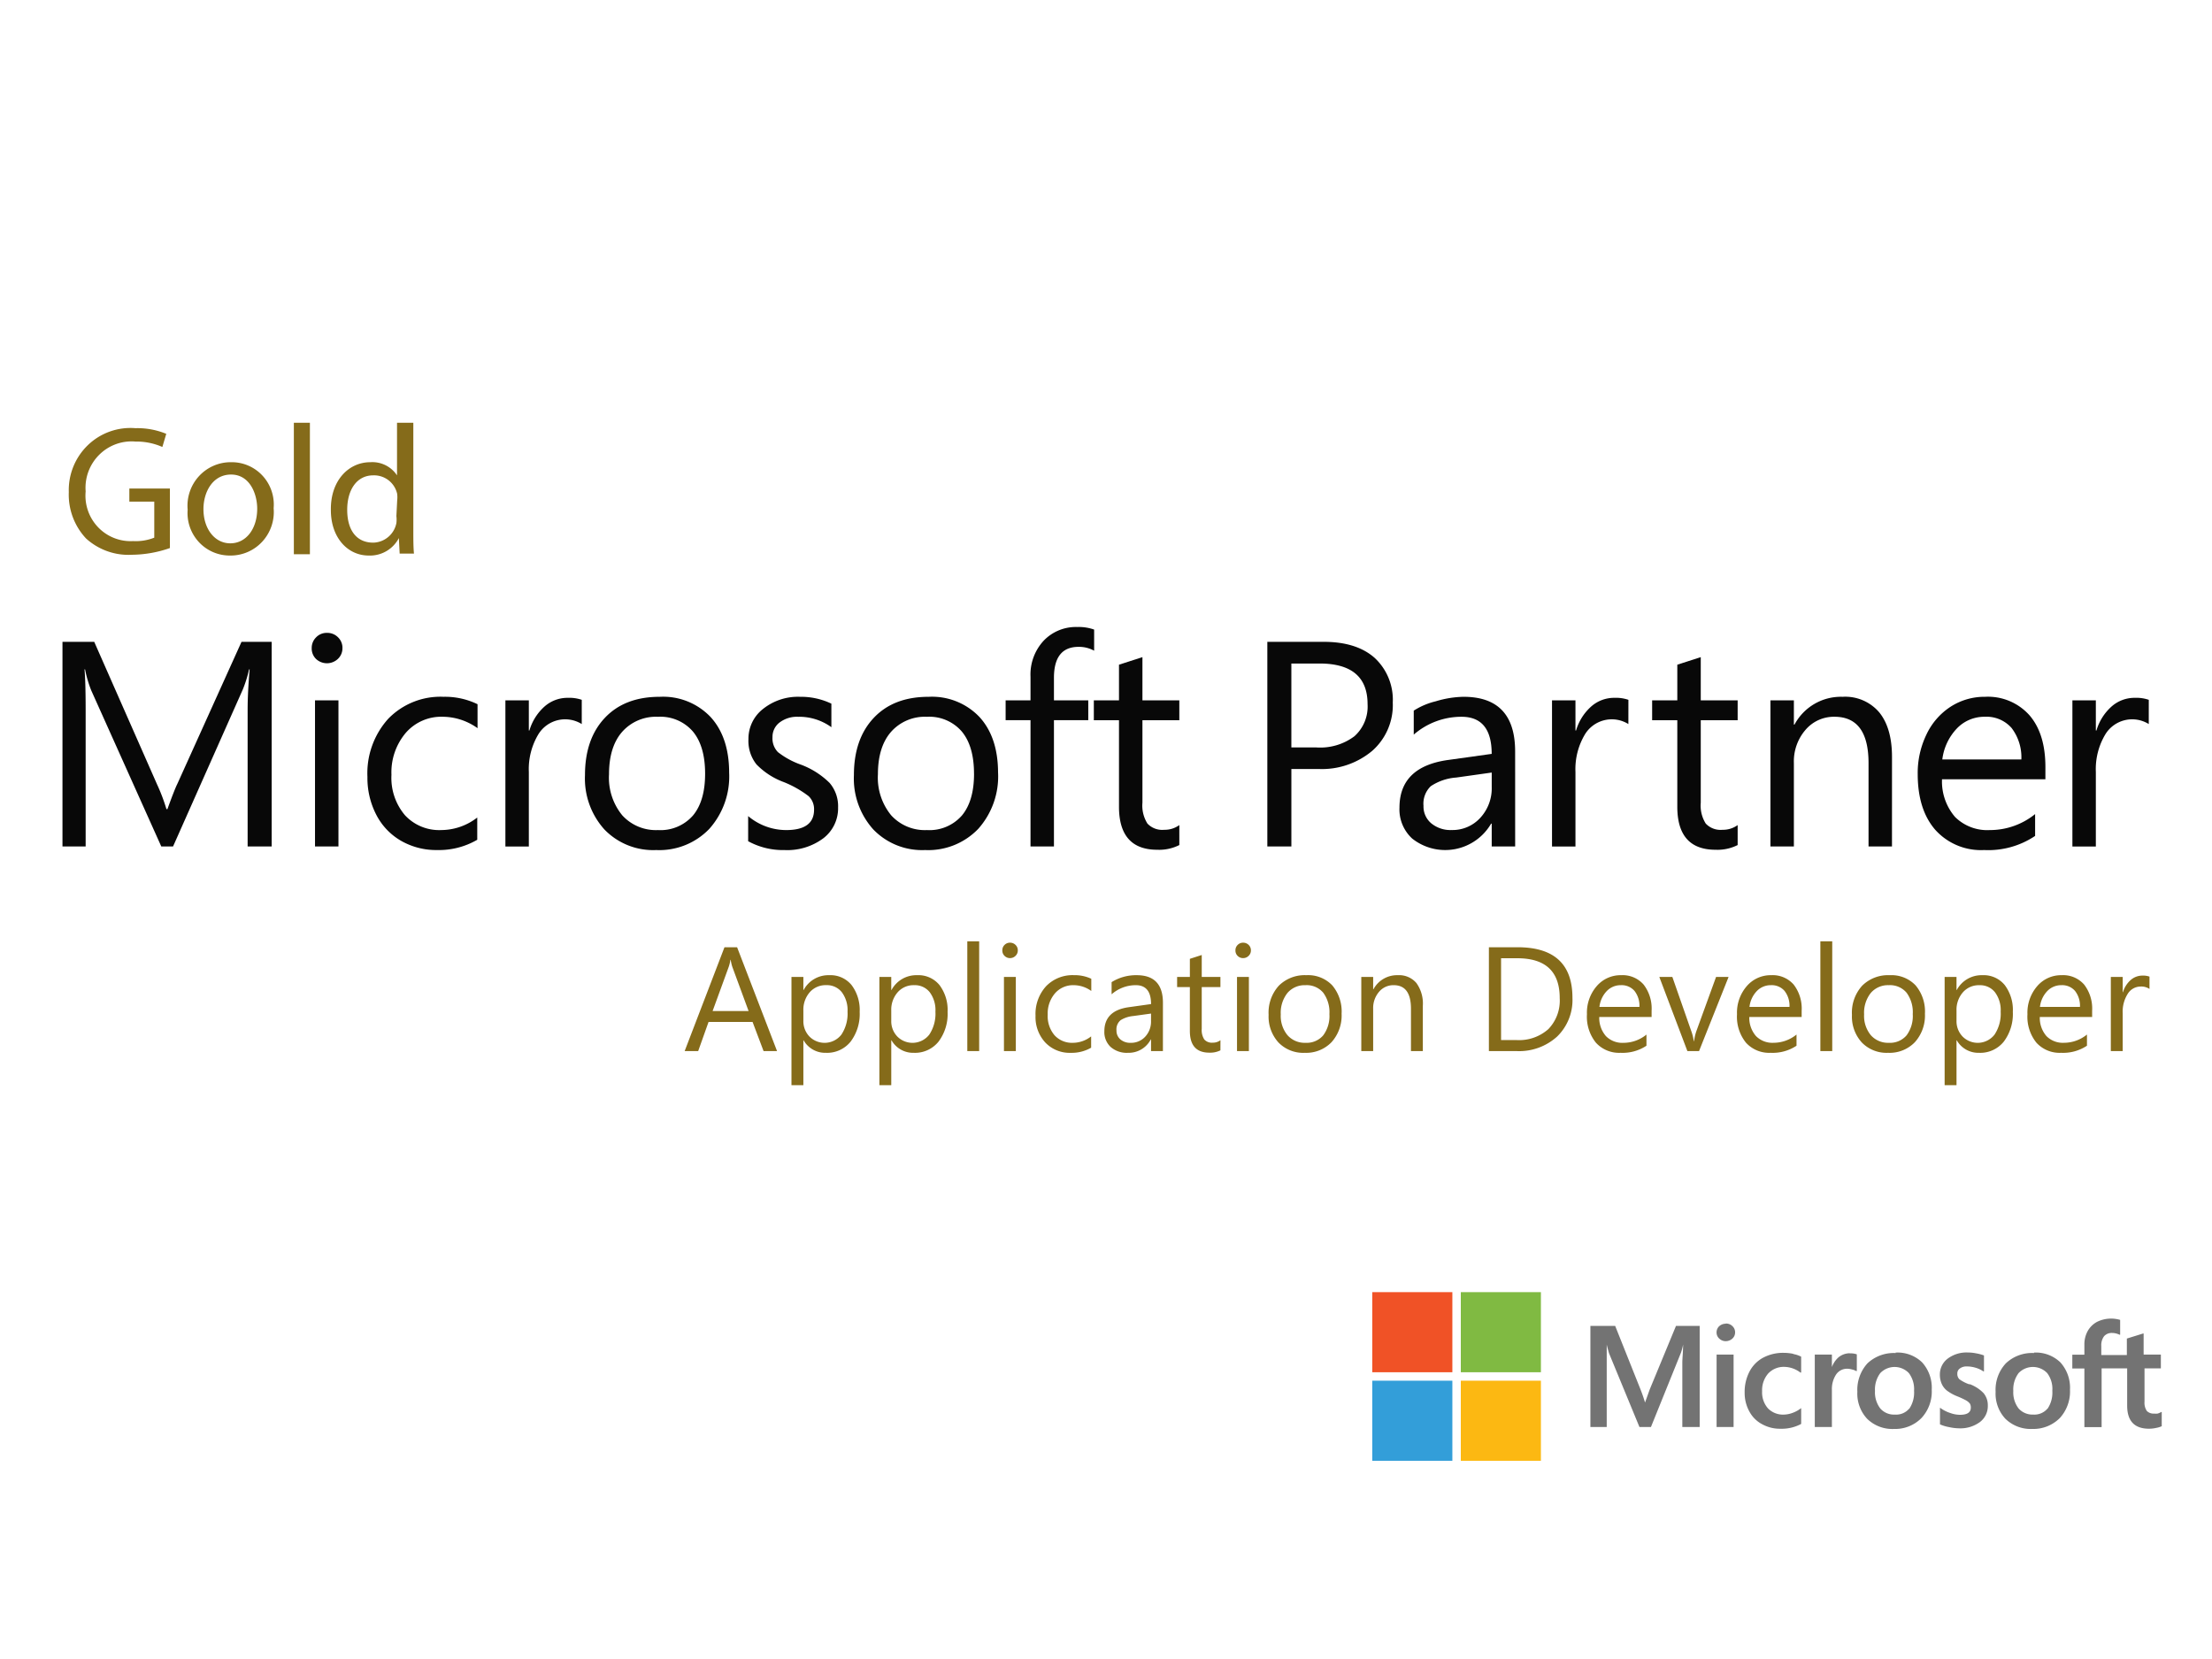 <svg xmlns="http://www.w3.org/2000/svg" xmlns:xlink="http://www.w3.org/1999/xlink" width="368" height="276" viewBox="0 0 368 276">
  <rect x="0" y="0" width="368" height="276" fill="#333333" stroke="none"/>
  <defs>
    <clipPath id="clip-path">
      <rect id="Rectangle_34" data-name="Rectangle 34" width="349" height="41" transform="translate(0.069 -0.5)" fill="none"/>
    </clipPath>
    <clipPath id="clip-logo-Microsft_Partner">
      <rect width="368" height="276"/>
    </clipPath>
  </defs>
  <g id="logo-Microsft_Partner" clip-path="url(#clip-logo-Microsft_Partner)">
    <rect width="368" height="276" fill="#fff"/>
    <path id="Union_3" data-name="Union 3" d="M46.056,16.687a6.118,6.118,0,0,1-1.643-4.508,6.542,6.542,0,0,1,1.679-4.728,6.392,6.392,0,0,1,4.692-1.715V5.661A5.858,5.858,0,0,1,55.2,7.3a6.3,6.3,0,0,1,1.589,4.546,6.464,6.464,0,0,1-1.7,4.691,6.132,6.132,0,0,1-4.582,1.827q-.143.007-.286.007A5.992,5.992,0,0,1,46.056,16.687Zm6.992-1.715v.036a4.8,4.8,0,0,0,.8-2.993,4.44,4.44,0,0,0-.859-2.939,3.284,3.284,0,0,0-4.765,0,4.53,4.53,0,0,0-.876,2.975,4.387,4.387,0,0,0,.876,2.9,3.016,3.016,0,0,0,2.428,1.022A2.847,2.847,0,0,0,53.049,14.972Zm16.009,1.715a6.118,6.118,0,0,1-1.643-4.508,6.458,6.458,0,0,1,1.7-4.728A6.325,6.325,0,0,1,73.8,5.735V5.661A5.864,5.864,0,0,1,78.2,7.3a6.3,6.3,0,0,1,1.589,4.546,6.536,6.536,0,0,1-1.681,4.691,6.211,6.211,0,0,1-4.6,1.827q-.135.006-.27.006A6.029,6.029,0,0,1,69.058,16.687Zm6.992-1.715v.036a4.8,4.8,0,0,0,.8-2.993A4.354,4.354,0,0,0,76,9.075a3.286,3.286,0,0,0-4.766,0,4.53,4.53,0,0,0-.876,2.975,4.387,4.387,0,0,0,.876,2.9,3.089,3.089,0,0,0,2.446,1.022A2.852,2.852,0,0,0,76.05,14.972Zm-44.4,3.358a6.146,6.146,0,0,1-3.1-.766,5.1,5.1,0,0,1-2.118-2.136,6.356,6.356,0,0,1-.767-3.1,7.3,7.3,0,0,1,.785-3.468,5.483,5.483,0,0,1,2.264-2.338,7.049,7.049,0,0,1,3.45-.821,8.182,8.182,0,0,1,1.587.164V5.9a4.619,4.619,0,0,1,1.314.437V8.983H34.94a4.543,4.543,0,0,0-2.685-.948A3.539,3.539,0,0,0,29.591,9.13a4.216,4.216,0,0,0-1.022,2.957,4.015,4.015,0,0,0,.986,2.867A3.49,3.49,0,0,0,32.2,15.976a4.361,4.361,0,0,0,1.35-.256,5.056,5.056,0,0,0,1.388-.729l.127-.092v2.629a6.821,6.821,0,0,1-3.215.806ZM89.3,14.479V8.29H85.05v9.767H82.183V8.308H80.175v-2.3h2.008V4.329a4.558,4.558,0,0,1,.547-2.246A3.935,3.935,0,0,1,84.283.55,5.291,5.291,0,0,1,88.134.222V2.686h-.108a2.885,2.885,0,0,0-1.242-.292,1.675,1.675,0,0,0-1.314.531,2.466,2.466,0,0,0-.475,1.623V6.064h4.254V3.325l2.7-.84h.09v3.5h2.867v2.3H92.187v5.532a2.449,2.449,0,0,0,.383,1.551,1.566,1.566,0,0,0,1.224.439,2.5,2.5,0,0,0,.565,0,2.162,2.162,0,0,0,.585-.256h.108v2.356a3.564,3.564,0,0,1-.876.273,5.781,5.781,0,0,1-1.222.146C90.508,18.33,89.3,17.034,89.3,14.479Zm-28,3.779a8.08,8.08,0,0,1-1.625-.2A6.522,6.522,0,0,1,58.16,17.6V14.826l.128.092a5.763,5.763,0,0,0,1.605.8,4.842,4.842,0,0,0,1.571.292c1.222,0,1.825-.383,1.825-1.2a1.228,1.228,0,0,0-.164-.675,2.154,2.154,0,0,0-.639-.529,13.527,13.527,0,0,0-1.461-.677,7.287,7.287,0,0,1-1.733-.966,3,3,0,0,1-.858-1.132,3.78,3.78,0,0,1-.292-1.5,3.285,3.285,0,0,1,1.3-2.666A5.22,5.22,0,0,1,62.76,5.643a7.033,7.033,0,0,1,1.424.146,6.784,6.784,0,0,1,1.295.347V8.783h-.108a4.4,4.4,0,0,0-1.278-.6,5.059,5.059,0,0,0-1.461-.22,1.827,1.827,0,0,0-1.15.329.988.988,0,0,0-.437.858,1.26,1.26,0,0,0,.327.932,6.3,6.3,0,0,0,1.717.876l-.054-.072a6.145,6.145,0,0,1,2.39,1.533,3.159,3.159,0,0,1,.693,2.064A3.324,3.324,0,0,1,64.8,17.218a5.477,5.477,0,0,1-3.223,1.047Q61.44,18.265,61.3,18.258Zm-23.969-.219V5.99h2.847V8.072a4.051,4.051,0,0,1,1.1-1.625A2.967,2.967,0,0,1,43.1,5.771l.11.018a3.058,3.058,0,0,1,1.114.164V8.729h-.11a2.275,2.275,0,0,0-.675-.256,2.97,2.97,0,0,0-.84-.127,2.187,2.187,0,0,0-1.825.966,4.372,4.372,0,0,0-.695,2.556v6.171Zm-16.337,0V5.99h2.829V18.039Zm-5.7,0V7.34c0-.675.128-1.788.128-3.012a9.284,9.284,0,0,1-.347,1.332l-5,12.378H8.16L3.1,5.771c-.092-.329-.238-.8-.383-1.442v13.71H0V1.225H4.125L8.343,11.8c.365.93.6,1.661.748,2.172l.785-2.192L14.239,1.225h3.943V18.039Zm6.153-14.7a1.371,1.371,0,0,1-.457-1.028,1.409,1.409,0,0,1,.424-1.027A1.623,1.623,0,0,1,22.493.857l.033-.033a1.514,1.514,0,0,1,1.109.44,1.38,1.38,0,0,1,.44,1.043,1.371,1.371,0,0,1-.457,1.028,1.637,1.637,0,0,1-1.093.424H22.5A1.518,1.518,0,0,1,21.45,3.337Z" transform="translate(264.586 219.364)" fill="#737373"/>
    <rect id="Rectangle_30" data-name="Rectangle 30" width="13.326" height="13.326" transform="translate(228.296 214.968)" fill="#f05226"/>
    <rect id="Rectangle_31" data-name="Rectangle 31" width="13.326" height="13.326" transform="translate(243.028 214.968)" fill="#80ba42"/>
    <rect id="Rectangle_32" data-name="Rectangle 32" width="13.326" height="13.326" transform="translate(228.296 229.699)" fill="#339ed9"/>
    <rect id="Rectangle_33" data-name="Rectangle 33" width="13.326" height="13.326" transform="translate(243.028 229.699)" fill="#fcb812"/>
    <path id="Union_2" data-name="Union 2" d="M49.906,22.087c-3.561,0-6.3-3.039-6.3-7.544-.086-4.921,2.953-7.983,6.555-7.983a4.921,4.921,0,0,1,4.45,2.187V0h2.713V17.911c0,1.334,0,2.82.107,3.85H55.05l-.131-2.582a5.417,5.417,0,0,1-4.794,2.913C50.052,22.092,49.98,22.09,49.906,22.087Zm.76-13.341c-2.78,0-4.342,2.45-4.342,5.731s1.455,5.466,4.342,5.466a4.022,4.022,0,0,0,3.84-3.257,4.8,4.8,0,0,0,0-1.159l.131-2.58a4.846,4.846,0,0,0,0-1.116,3.936,3.936,0,0,0-3.831-3.087ZM26.748,22.087a6.988,6.988,0,0,1-5.139-2.281,7.1,7.1,0,0,1-1.828-5.352A7.273,7.273,0,0,1,21.647,8.9,7.161,7.161,0,0,1,26.986,6.56a6.969,6.969,0,0,1,5.243,2.234,7.079,7.079,0,0,1,1.856,5.42,7.276,7.276,0,0,1-1.92,5.592,7.158,7.158,0,0,1-5.238,2.283Zm-4.34-7.719c0,3.236,1.844,5.686,4.471,5.686S31.35,17.649,31.35,14.3c0-2.515-1.26-5.686-4.342-5.686S22.407,11.547,22.407,14.368ZM2.874,19.245a10.651,10.651,0,0,1-2.866-7.7,10.393,10.393,0,0,1,3.178-7.83A10.214,10.214,0,0,1,11.1.9a12.612,12.612,0,0,1,5.122.939l-.65,2.187a10.658,10.658,0,0,0-4.471-.9A7.625,7.625,0,0,0,5.052,5.34a7.743,7.743,0,0,0-2.242,6.076,7.6,7.6,0,0,0,2.067,5.96,7.479,7.479,0,0,0,5.833,2.307,8.348,8.348,0,0,0,3.516-.569V13.122H10.08V10.935h6.749v9.906a19.549,19.549,0,0,1-6.294,1.116q-.3.018-.608.018A10.488,10.488,0,0,1,2.874,19.245Zm34.574,2.624V0h2.67V21.869Z" transform="translate(11.439 70.335)" fill="#856b1a"/>
    <path id="Path_162" data-name="Path 162" d="M15.52,7.9H13.28L11.449,3.055H4.125L2.4,7.9H.15L6.775-9.376h2.1ZM10.786,1.236l-2.71-7.36A7.047,7.047,0,0,1,7.811-7.28H7.763a6.452,6.452,0,0,1-.277,1.156L4.8,1.236Zm9.157,4.878H19.9v7.456H17.92V-4.437H19.9v2.168h.048a4.671,4.671,0,0,1,4.264-2.457A4.517,4.517,0,0,1,27.93-3.07a6.86,6.86,0,0,1,1.337,4.439,7.645,7.645,0,0,1-1.506,4.957,5.013,5.013,0,0,1-4.119,1.861A4.127,4.127,0,0,1,19.944,6.115ZM19.9,1.14V2.862a3.667,3.667,0,0,0,.994,2.6,3.545,3.545,0,0,0,5.336-.307,6.3,6.3,0,0,0,1.018-3.818A4.973,4.973,0,0,0,26.292-1.9a3.149,3.149,0,0,0-2.578-1.168,3.5,3.5,0,0,0-2.77,1.2A4.4,4.4,0,0,0,19.9,1.14ZM34.57,6.115h-.048v7.456H32.546V-4.437h1.975v2.168h.048a4.671,4.671,0,0,1,4.264-2.457A4.517,4.517,0,0,1,42.556-3.07a6.86,6.86,0,0,1,1.337,4.439,7.645,7.645,0,0,1-1.506,4.957,5.013,5.013,0,0,1-4.119,1.861A4.127,4.127,0,0,1,34.57,6.115ZM34.521,1.14V2.862a3.667,3.667,0,0,0,.994,2.6,3.545,3.545,0,0,0,5.336-.307,6.3,6.3,0,0,0,1.018-3.818A4.973,4.973,0,0,0,40.917-1.9,3.149,3.149,0,0,0,38.34-3.064a3.5,3.5,0,0,0-2.77,1.2A4.4,4.4,0,0,0,34.521,1.14ZM49.147,7.9H47.172V-10.363h1.975ZM54.281-7.569a1.252,1.252,0,0,1-.9-.361A1.22,1.22,0,0,1,53-8.846a1.239,1.239,0,0,1,.373-.921,1.241,1.241,0,0,1,.9-.367,1.276,1.276,0,0,1,.921.367,1.229,1.229,0,0,1,.379.921,1.221,1.221,0,0,1-.379.9A1.265,1.265,0,0,1,54.281-7.569ZM55.245,7.9H53.27V-4.437h1.975Zm12.53-.566a6.419,6.419,0,0,1-3.373.855A5.584,5.584,0,0,1,60.144,6.47a6.22,6.22,0,0,1-1.62-4.451,6.838,6.838,0,0,1,1.747-4.9,6.11,6.11,0,0,1,4.662-1.849,6.489,6.489,0,0,1,2.867.6V-2.1a5.023,5.023,0,0,0-2.939-.964,3.972,3.972,0,0,0-3.1,1.355,5.142,5.142,0,0,0-1.211,3.559,4.9,4.9,0,0,0,1.138,3.421A3.923,3.923,0,0,0,64.74,6.524a4.951,4.951,0,0,0,3.035-1.072Zm11.94.566H77.739V5.97h-.048A4.136,4.136,0,0,1,73.9,8.186a4.055,4.055,0,0,1-2.885-.976,3.38,3.38,0,0,1-1.042-2.59q0-3.457,4.071-4.023l3.7-.518q0-3.144-2.542-3.144a6.072,6.072,0,0,0-4.023,1.518V-3.57a7.644,7.644,0,0,1,4.192-1.156q4.348,0,4.348,4.6ZM77.739,1.658l-2.975.41a4.83,4.83,0,0,0-2.072.681,1.963,1.963,0,0,0-.7,1.728,1.883,1.883,0,0,0,.644,1.476,2.49,2.49,0,0,0,1.716.572,3.171,3.171,0,0,0,2.427-1.03,3.68,3.68,0,0,0,.958-2.608ZM89.282,7.777a3.809,3.809,0,0,1-1.843.385q-3.24,0-3.24-3.614v-7.3h-2.12V-4.437H84.2V-7.448l1.975-.638v3.65h3.108v1.686H86.174V4.2A2.881,2.881,0,0,0,86.6,5.97a1.682,1.682,0,0,0,1.4.53,2.077,2.077,0,0,0,1.289-.41ZM93.055-7.569a1.252,1.252,0,0,1-.9-.361,1.22,1.22,0,0,1-.373-.915,1.239,1.239,0,0,1,.373-.921,1.241,1.241,0,0,1,.9-.367,1.276,1.276,0,0,1,.921.367,1.229,1.229,0,0,1,.379.921,1.221,1.221,0,0,1-.379.9A1.265,1.265,0,0,1,93.055-7.569ZM94.018,7.9H92.043V-4.437h1.975Zm9.278.289A5.721,5.721,0,0,1,98.93,6.458,6.4,6.4,0,0,1,97.3,1.875,6.67,6.67,0,0,1,99-2.98a6.106,6.106,0,0,1,4.589-1.747,5.532,5.532,0,0,1,4.306,1.7,6.734,6.734,0,0,1,1.548,4.71,6.626,6.626,0,0,1-1.668,4.728A5.846,5.846,0,0,1,103.3,8.186Zm.145-11.25a3.757,3.757,0,0,0-3.011,1.295A5.318,5.318,0,0,0,99.321,1.8a5.029,5.029,0,0,0,1.12,3.457,3.807,3.807,0,0,0,3,1.265,3.611,3.611,0,0,0,2.945-1.241,5.384,5.384,0,0,0,1.03-3.529,5.476,5.476,0,0,0-1.03-3.565A3.6,3.6,0,0,0,103.441-3.064ZM122.957,7.9h-1.975V.863q0-3.927-2.867-3.927a3.11,3.11,0,0,0-2.451,1.114,4.13,4.13,0,0,0-.97,2.813V7.9h-1.975V-4.437h1.975v2.048h.048a4.452,4.452,0,0,1,4.047-2.337,3.774,3.774,0,0,1,3.1,1.307A5.822,5.822,0,0,1,122.957.357Zm10.991,0V-9.376h4.77q9.13,0,9.13,8.42a8.485,8.485,0,0,1-2.536,6.426A9.406,9.406,0,0,1,138.525,7.9Zm2.024-15.442V6.066h2.578a7.316,7.316,0,0,0,5.288-1.819,6.818,6.818,0,0,0,1.891-5.155q0-6.637-7.059-6.637Zm25.045,9.769h-8.709a4.613,4.613,0,0,0,1.108,3.18,3.82,3.82,0,0,0,2.915,1.12,6.06,6.06,0,0,0,3.83-1.373V7.006a7.159,7.159,0,0,1-4.3,1.18,5.213,5.213,0,0,1-4.107-1.68,6.878,6.878,0,0,1-1.494-4.728,6.745,6.745,0,0,1,1.632-4.692,5.233,5.233,0,0,1,4.053-1.813,4.637,4.637,0,0,1,3.746,1.566,6.529,6.529,0,0,1,1.325,4.348ZM158.993.55a4.019,4.019,0,0,0-.825-2.662,2.811,2.811,0,0,0-2.258-.952,3.191,3.191,0,0,0-2.373,1,4.537,4.537,0,0,0-1.2,2.614Zm14.831-4.987L168.909,7.9H166.97L162.3-4.437h2.168L167.6,4.525a8.044,8.044,0,0,1,.434,1.722h.048a8.146,8.146,0,0,1,.385-1.674l3.276-9.01ZM185.98,2.224h-8.709A4.613,4.613,0,0,0,178.38,5.4a3.82,3.82,0,0,0,2.915,1.12,6.06,6.06,0,0,0,3.83-1.373V7.006a7.159,7.159,0,0,1-4.3,1.18,5.213,5.213,0,0,1-4.107-1.68,6.877,6.877,0,0,1-1.494-4.728,6.745,6.745,0,0,1,1.632-4.692,5.233,5.233,0,0,1,4.053-1.813,4.637,4.637,0,0,1,3.746,1.566,6.529,6.529,0,0,1,1.325,4.348ZM183.957.55a4.019,4.019,0,0,0-.825-2.662,2.811,2.811,0,0,0-2.258-.952,3.191,3.191,0,0,0-2.373,1A4.537,4.537,0,0,0,177.3.55Zm7.11,7.348h-1.975V-10.363h1.975Zm9.278.289a5.721,5.721,0,0,1-4.366-1.728,6.4,6.4,0,0,1-1.632-4.583,6.67,6.67,0,0,1,1.7-4.854,6.106,6.106,0,0,1,4.589-1.747,5.532,5.532,0,0,1,4.306,1.7,6.734,6.734,0,0,1,1.548,4.71,6.626,6.626,0,0,1-1.668,4.728A5.846,5.846,0,0,1,200.344,8.186Zm.145-11.25a3.757,3.757,0,0,0-3.011,1.295A5.318,5.318,0,0,0,196.369,1.8a5.029,5.029,0,0,0,1.12,3.457,3.807,3.807,0,0,0,3,1.265,3.611,3.611,0,0,0,2.945-1.241,5.384,5.384,0,0,0,1.03-3.529,5.476,5.476,0,0,0-1.03-3.565A3.6,3.6,0,0,0,200.488-3.064Zm11.3,9.179h-.048v7.456h-1.975V-4.437h1.975v2.168h.048a4.671,4.671,0,0,1,4.264-2.457,4.517,4.517,0,0,1,3.722,1.656,6.86,6.86,0,0,1,1.337,4.439,7.645,7.645,0,0,1-1.506,4.957,5.013,5.013,0,0,1-4.119,1.861A4.127,4.127,0,0,1,211.79,6.115Zm-.048-4.975V2.862a3.667,3.667,0,0,0,.994,2.6,3.545,3.545,0,0,0,5.336-.307,6.3,6.3,0,0,0,1.018-3.818,4.973,4.973,0,0,0-.952-3.228,3.149,3.149,0,0,0-2.578-1.168,3.5,3.5,0,0,0-2.77,1.2A4.4,4.4,0,0,0,211.742,1.14Zm22.564,1.084H225.6A4.613,4.613,0,0,0,226.7,5.4a3.82,3.82,0,0,0,2.915,1.12,6.06,6.06,0,0,0,3.83-1.373V7.006a7.159,7.159,0,0,1-4.3,1.18,5.213,5.213,0,0,1-4.107-1.68,6.878,6.878,0,0,1-1.494-4.728,6.745,6.745,0,0,1,1.632-4.692,5.233,5.233,0,0,1,4.053-1.813A4.637,4.637,0,0,1,232.98-3.16a6.529,6.529,0,0,1,1.325,4.348ZM232.282.55a4.019,4.019,0,0,0-.825-2.662,2.811,2.811,0,0,0-2.259-.952,3.191,3.191,0,0,0-2.373,1,4.537,4.537,0,0,0-1.2,2.614Zm11.566-2.987a2.416,2.416,0,0,0-1.494-.4,2.521,2.521,0,0,0-2.114,1.192,5.513,5.513,0,0,0-.849,3.252V7.9h-1.975V-4.437h1.975V-1.9h.048a4.307,4.307,0,0,1,1.289-2.03,2.939,2.939,0,0,1,1.939-.729,3.225,3.225,0,0,1,1.18.169Z" transform="translate(113.753 166.964)" fill="#856b1a"/>
    <g id="Group_22" data-name="Group 22" transform="translate(9.931 102.5)">
      <g id="Group_22-2" data-name="Group 22" transform="translate(0 0)" clip-path="url(#clip-path)">
        <path id="Path_163" data-name="Path 163" d="M35.21,37.446h-4V14.586q0-2.706.333-6.6h-.095a21.189,21.189,0,0,1-1.023,3.3L18.8,37.446H16.845L5.188,11.475A19.38,19.38,0,0,1,4.165,7.986H4.07q.188,2.042.191,6.646V37.446H.406V3.4H5.688L16.154,27.144A30.326,30.326,0,0,1,17.7,31.226h.167q1.186-3.276,1.641-4.178L30.191,3.4H35.21Z" transform="translate(0.057 0.879)" fill="#080808"/>
        <path id="Path_164" data-name="Path 164" d="M41.857,4.61A2.406,2.406,0,0,1,41.1,6.426a2.653,2.653,0,0,1-3.616.024,2.417,2.417,0,0,1-.738-1.84,2.455,2.455,0,0,1,.726-1.769,2.427,2.427,0,0,1,1.82-.747,2.494,2.494,0,0,1,1.832.736,2.43,2.43,0,0,1,.737,1.78m-.666,33.021h-3.9V13.323h3.9Z" transform="translate(5.181 0.694)" fill="#080808"/>
        <path id="Path_165" data-name="Path 165" d="M63.14,35.2a12.685,12.685,0,0,1-6.685,1.709,11.742,11.742,0,0,1-5.982-1.531,10.56,10.56,0,0,1-4.128-4.332,13.287,13.287,0,0,1-1.475-6.29,13.516,13.516,0,0,1,3.462-9.686,12.1,12.1,0,0,1,9.218-3.656,12.373,12.373,0,0,1,5.639,1.235v3.988a10.02,10.02,0,0,0-5.806-1.9,7.8,7.8,0,0,0-6.149,2.694A10.169,10.169,0,0,0,48.866,24.4a9.6,9.6,0,0,0,2.248,6.717,7.754,7.754,0,0,0,6.031,2.469A9.85,9.85,0,0,0,63.14,31.5Z" transform="translate(6.327 2.008)" fill="#080808"/>
        <path id="Path_166" data-name="Path 166" d="M77.688,15.928a5.232,5.232,0,0,0-7.185,1.65A11.236,11.236,0,0,0,68.886,23.9V36.3h-3.9V11.987h3.9V17h.095a8.575,8.575,0,0,1,2.5-3.976,5.759,5.759,0,0,1,3.878-1.459,6.41,6.41,0,0,1,2.331.332Z" transform="translate(9.164 2.029)" fill="#080808"/>
        <path id="Path_167" data-name="Path 167" d="M100.575,24.067a13.1,13.1,0,0,1-3.3,9.318,11.518,11.518,0,0,1-8.837,3.526,11.265,11.265,0,0,1-8.624-3.431,12.647,12.647,0,0,1-3.225-9.032q0-6.028,3.308-9.531t9.111-3.5A10.884,10.884,0,0,1,97.505,14.8q3.069,3.382,3.069,9.27m-4,.143q0-4.58-2.034-7.026a7.139,7.139,0,0,0-5.816-2.445,7.493,7.493,0,0,0-5.948,2.5q-2.189,2.5-2.188,7.062a9.863,9.863,0,0,0,2.2,6.826,7.568,7.568,0,0,0,5.936,2.457,7.167,7.167,0,0,0,5.828-2.421q2.021-2.422,2.022-6.956" transform="translate(10.801 2.008)" fill="#080808"/>
        <path id="Path_168" data-name="Path 168" d="M115.343,29.812a6.279,6.279,0,0,1-2.438,5.128,10.012,10.012,0,0,1-6.483,1.972,12.035,12.035,0,0,1-6.042-1.472V31.26a9.826,9.826,0,0,0,6.328,2.327q4.638,0,4.638-3.393a2.971,2.971,0,0,0-.9-2.243,17.268,17.268,0,0,0-4.116-2.338,12.2,12.2,0,0,1-4.568-2.956,6.273,6.273,0,0,1-1.333-4.19,6.289,6.289,0,0,1,2.427-5.033,9.311,9.311,0,0,1,6.161-2.018,11.709,11.709,0,0,1,5.21,1.14v3.918a9.125,9.125,0,0,0-5.519-1.734,4.8,4.8,0,0,0-3.1.95,3,3,0,0,0-1.178,2.444,3.27,3.27,0,0,0,.9,2.481,13.361,13.361,0,0,0,3.736,2.054,13.488,13.488,0,0,1,4.877,3.086,5.973,5.973,0,0,1,1.4,4.059" transform="translate(14.155 2.008)" fill="#080808"/>
        <path id="Path_169" data-name="Path 169" d="M139.785,24.067a13.1,13.1,0,0,1-3.3,9.318,11.52,11.52,0,0,1-8.838,3.526,11.269,11.269,0,0,1-8.624-3.431,12.647,12.647,0,0,1-3.223-9.032q0-6.028,3.307-9.531t9.112-3.5a10.884,10.884,0,0,1,8.493,3.383q3.069,3.382,3.069,9.27m-4,.143q0-4.58-2.034-7.026a7.139,7.139,0,0,0-5.816-2.445,7.493,7.493,0,0,0-5.948,2.5q-2.189,2.5-2.188,7.062A9.863,9.863,0,0,0,122,31.13a7.568,7.568,0,0,0,5.936,2.457,7.167,7.167,0,0,0,5.828-2.421q2.021-2.422,2.022-6.956" transform="translate(16.33 2.008)" fill="#080808"/>
        <path id="Path_170" data-name="Path 170" d="M152.647,5.181a5.224,5.224,0,0,0-2.594-.64q-4.091,0-4.092,5.152v3.749h5.71v3.3h-5.71V37.752h-3.9V16.742h-4.14v-3.3h4.14V9.5a8.27,8.27,0,0,1,2.188-5.981,7.386,7.386,0,0,1,5.567-2.28,7.654,7.654,0,0,1,2.831.428Z" transform="translate(19.449 0.573)" fill="#080808"/>
        <path id="Path_171" data-name="Path 171" d="M165.006,36.895a7.476,7.476,0,0,1-3.663.783q-6.377,0-6.376-7.169V16.124h-4.186v-3.3h4.186V6.888l3.9-1.257v7.193h6.138v3.3h-6.138V29.845a5.6,5.6,0,0,0,.834,3.478,3.376,3.376,0,0,0,2.782,1.033,4.151,4.151,0,0,0,2.522-.784Z" transform="translate(21.263 1.193)" fill="#080808"/>
        <path id="Path_172" data-name="Path 172" d="M196.95,13.565a10.136,10.136,0,0,1-3.414,7.964,13.014,13.014,0,0,1-8.958,3.026h-4.5V37.446h-4V3.4h9.375q5.47,0,8.48,2.671a9.5,9.5,0,0,1,3.011,7.49m-4.189.213q0-6.766-7.992-6.765h-4.688V20.971h4.186a9.464,9.464,0,0,0,6.305-1.863,6.618,6.618,0,0,0,2.189-5.33" transform="translate(24.831 0.878)" fill="#080808"/>
        <path id="Path_173" data-name="Path 173" d="M214.592,36.317h-3.9v-3.8h-.1A8.841,8.841,0,0,1,197.463,35a6.575,6.575,0,0,1-2.118-5.139q0-6.788,8.041-7.929l7.3-1.02q0-6.172-5.02-6.173a12.068,12.068,0,0,0-7.946,2.968V13.718a11.943,11.943,0,0,1,3.664-1.555A16.88,16.88,0,0,1,206,11.415q8.587,0,8.588,9.092Zm-3.9-12.3-5.9.831a8.739,8.739,0,0,0-4.235,1.437,4.02,4.02,0,0,0-1.213,3.264,3.638,3.638,0,0,0,1.309,2.931,5.021,5.021,0,0,0,3.355,1.1,6.249,6.249,0,0,0,4.793-2.041,7.226,7.226,0,0,0,1.892-5.1V24.02" transform="translate(27.547 2.008)" fill="#080808"/>
        <path id="Path_174" data-name="Path 174" d="M230.291,15.928a5.232,5.232,0,0,0-7.185,1.65,11.237,11.237,0,0,0-1.618,6.327V36.3h-3.9V11.987h3.9V17h.1a8.577,8.577,0,0,1,2.5-3.976,5.752,5.752,0,0,1,3.877-1.459,6.415,6.415,0,0,1,2.331.332Z" transform="translate(30.683 2.029)" fill="#080808"/>
        <path id="Path_175" data-name="Path 175" d="M246.412,36.895a7.482,7.482,0,0,1-3.663.783q-6.379,0-6.376-7.169V16.124h-4.187v-3.3h4.188V6.888l3.9-1.257v7.193h6.138v3.3h-6.138V29.845a5.613,5.613,0,0,0,.832,3.478,3.381,3.381,0,0,0,2.784,1.033,4.151,4.151,0,0,0,2.522-.784Z" transform="translate(32.742 1.193)" fill="#080808"/>
        <path id="Path_176" data-name="Path 176" d="M269.655,36.317h-3.9V22.453q0-7.714-5.662-7.716a6.2,6.2,0,0,0-4.819,2.172,8.012,8.012,0,0,0-1.939,5.543V36.317h-3.9V12.008h3.9v4.035h.1a8.753,8.753,0,0,1,7.994-4.628,7.41,7.41,0,0,1,6.125,2.611q2.105,2.612,2.105,7.406Z" transform="translate(35.174 2.008)" fill="#080808"/>
        <path id="Path_177" data-name="Path 177" d="M292.151,25.136h-17.2a9.037,9.037,0,0,0,2.177,6.279,7.613,7.613,0,0,0,5.77,2.172,11.946,11.946,0,0,0,7.541-2.66v3.633a13.951,13.951,0,0,1-8.47,2.349,10.218,10.218,0,0,1-8.135-3.359q-2.925-3.356-2.927-9.294a14.727,14.727,0,0,1,1.464-6.587,11.168,11.168,0,0,1,4.031-4.618,10.4,10.4,0,0,1,5.711-1.637,9.244,9.244,0,0,1,7.387,3.074q2.65,3.074,2.652,8.606Zm-4-3.3a8.044,8.044,0,0,0-1.628-5.234,5.538,5.538,0,0,0-4.461-1.864,6.3,6.3,0,0,0-4.639,1.947A9.082,9.082,0,0,0,275,21.836h13.155" transform="translate(38.202 2.008)" fill="#080808"/>
        <path id="Path_178" data-name="Path 178" d="M306.165,15.928a5.232,5.232,0,0,0-7.185,1.65,11.236,11.236,0,0,0-1.618,6.327V36.3h-3.9V11.987h3.9V17h.1a8.578,8.578,0,0,1,2.5-3.976,5.752,5.752,0,0,1,3.877-1.459,6.414,6.414,0,0,1,2.331.332Z" transform="translate(41.383 2.029)" fill="#080808"/>
      </g>
    </g>
  </g>
</svg>
